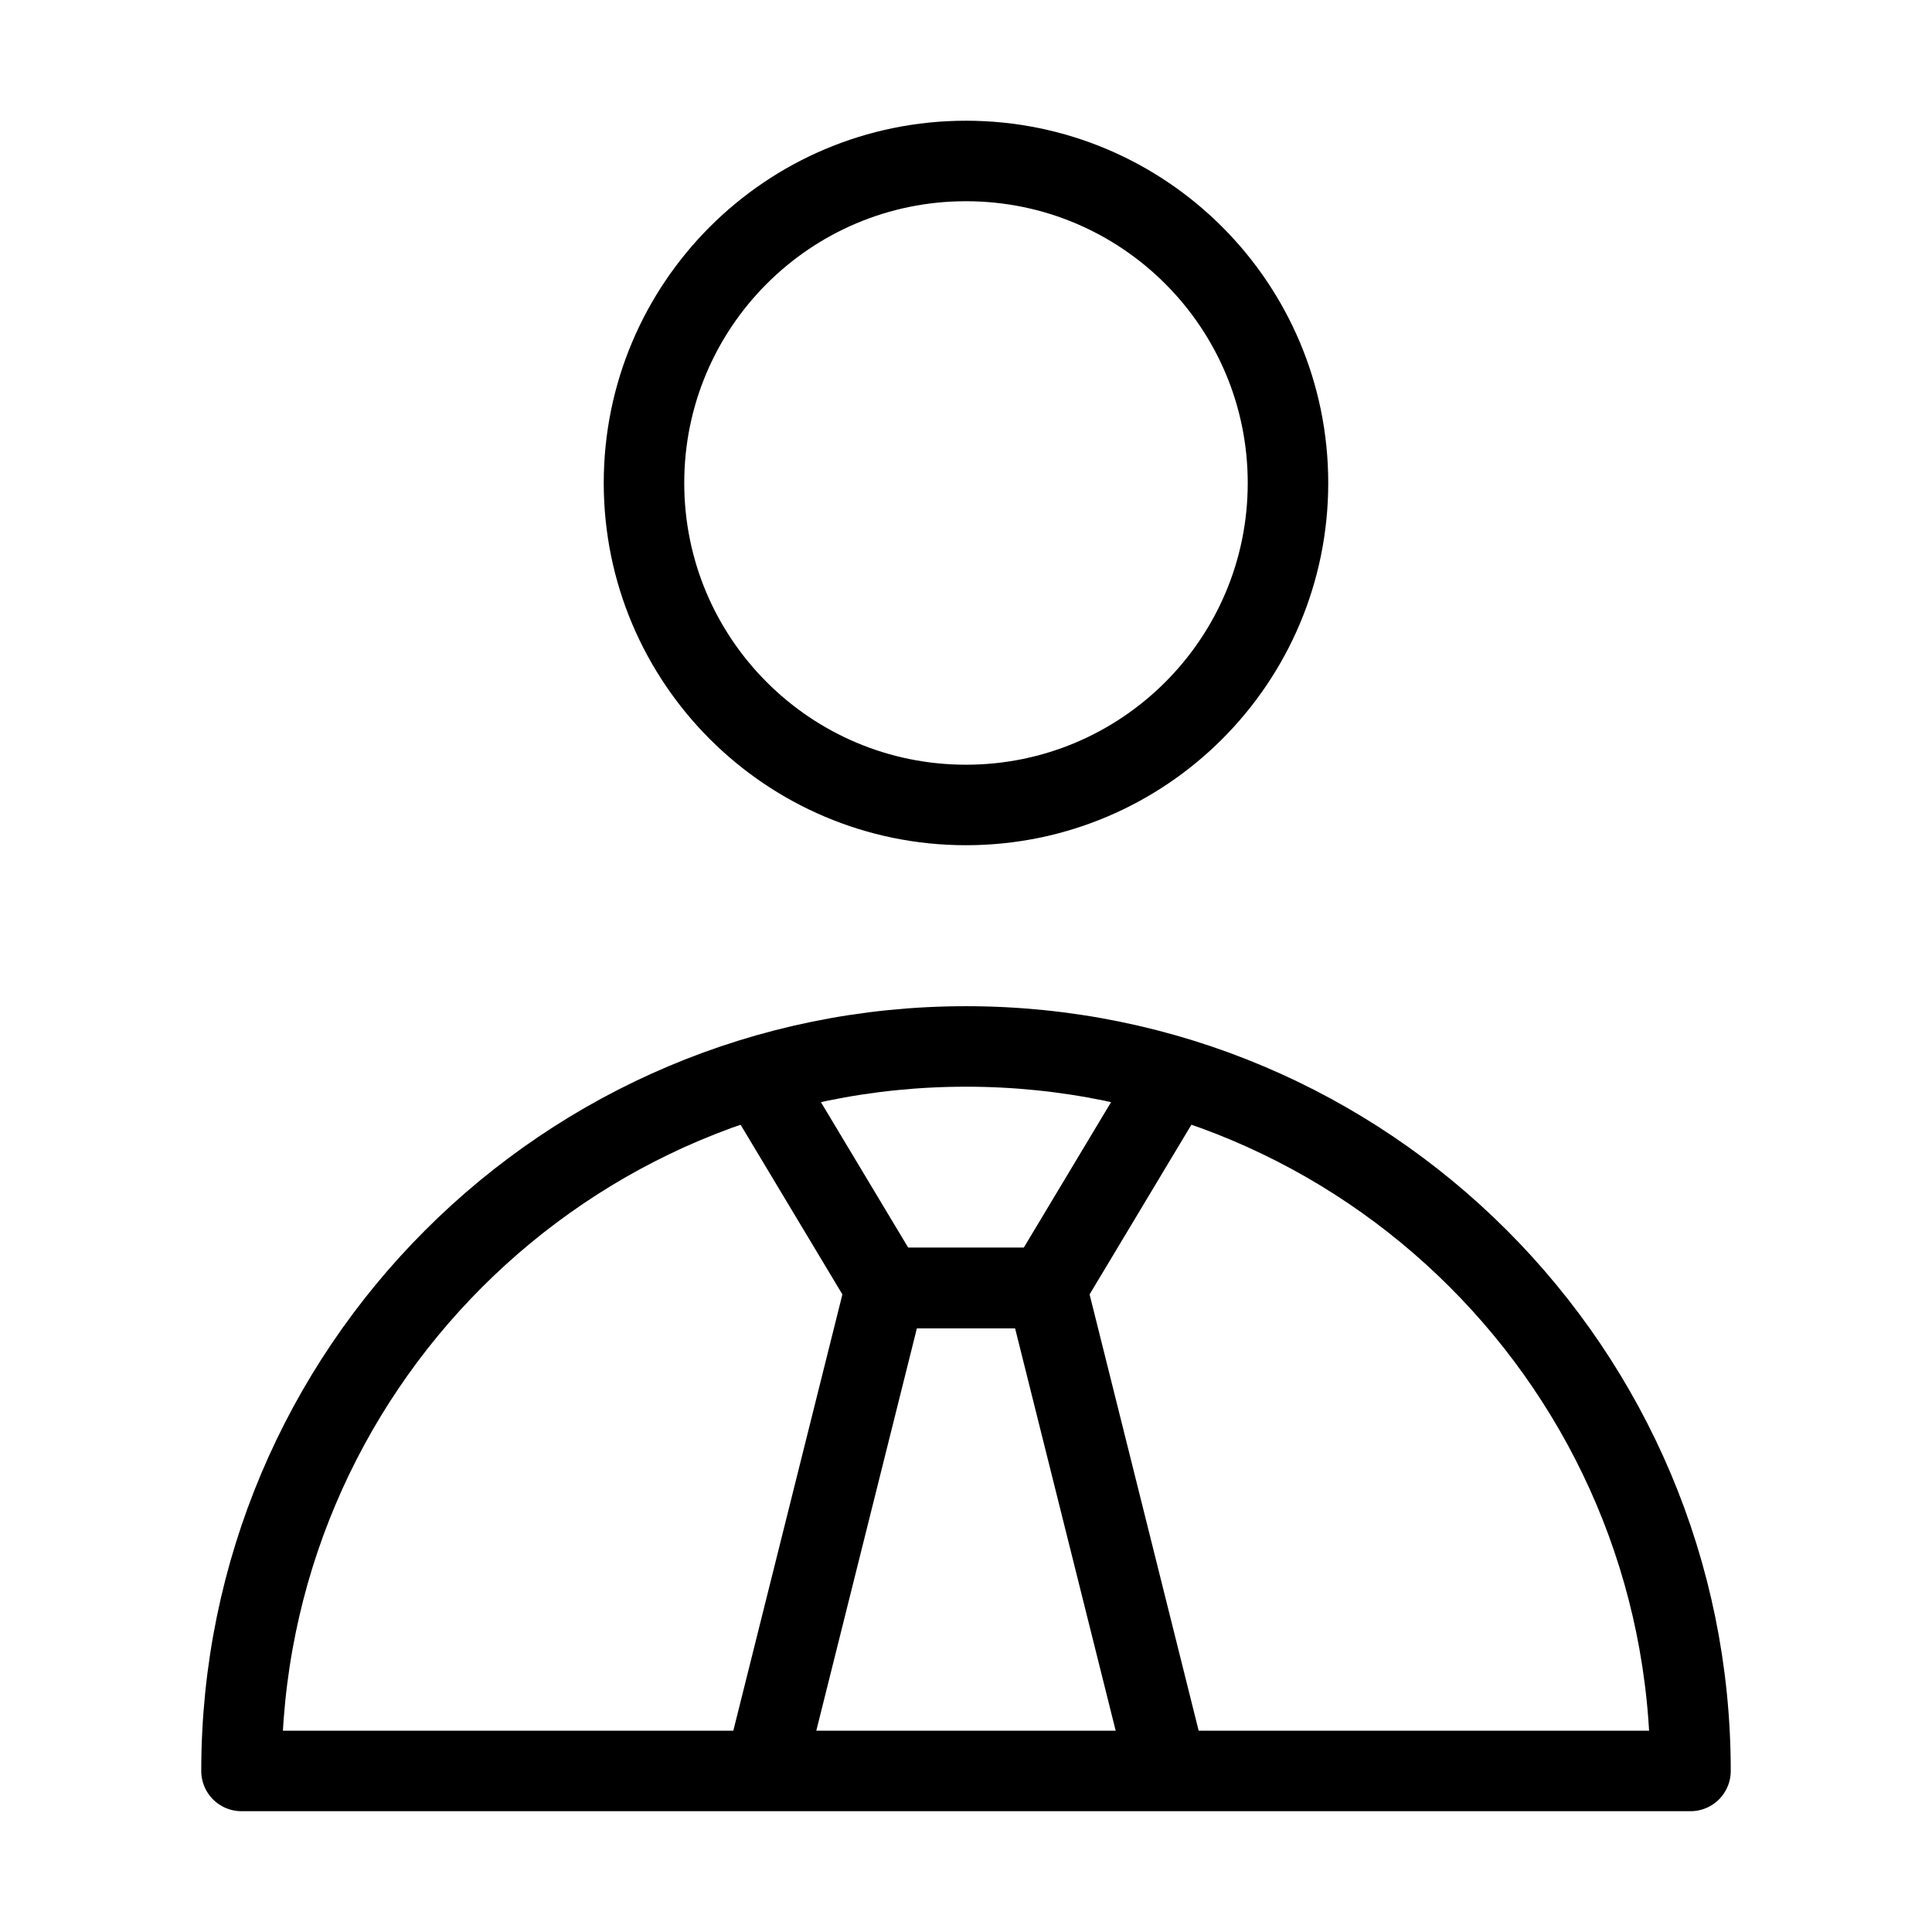 <svg width="100" height="100" viewBox="0 0 100 100" fill="none" xmlns="http://www.w3.org/2000/svg">
<path d="M66.666 24.999C66.666 34.203 59.204 41.665 50 41.665C40.795 41.665 33.333 34.203 33.333 24.999M66.666 24.999C66.666 15.794 59.204 8.332 50 8.332C40.795 8.332 33.333 15.794 33.333 24.999" stroke="black" stroke-width="4.167"/>
<path d="M50 54.164C29.289 54.164 12.5 70.953 12.5 91.664H87.5C87.5 70.953 70.711 54.164 50 54.164Z" stroke="black" stroke-width="4.167" stroke-linejoin="round"/>
<path d="M60.416 56.25L54.166 66.667H45.833L39.583 56.25" stroke="black" stroke-width="4.167" stroke-linejoin="round"/>
<path d="M60.416 91.664L54.166 66.664H45.833L39.583 91.664" stroke="black" stroke-width="4.167" stroke-linejoin="round"/>
</svg>
